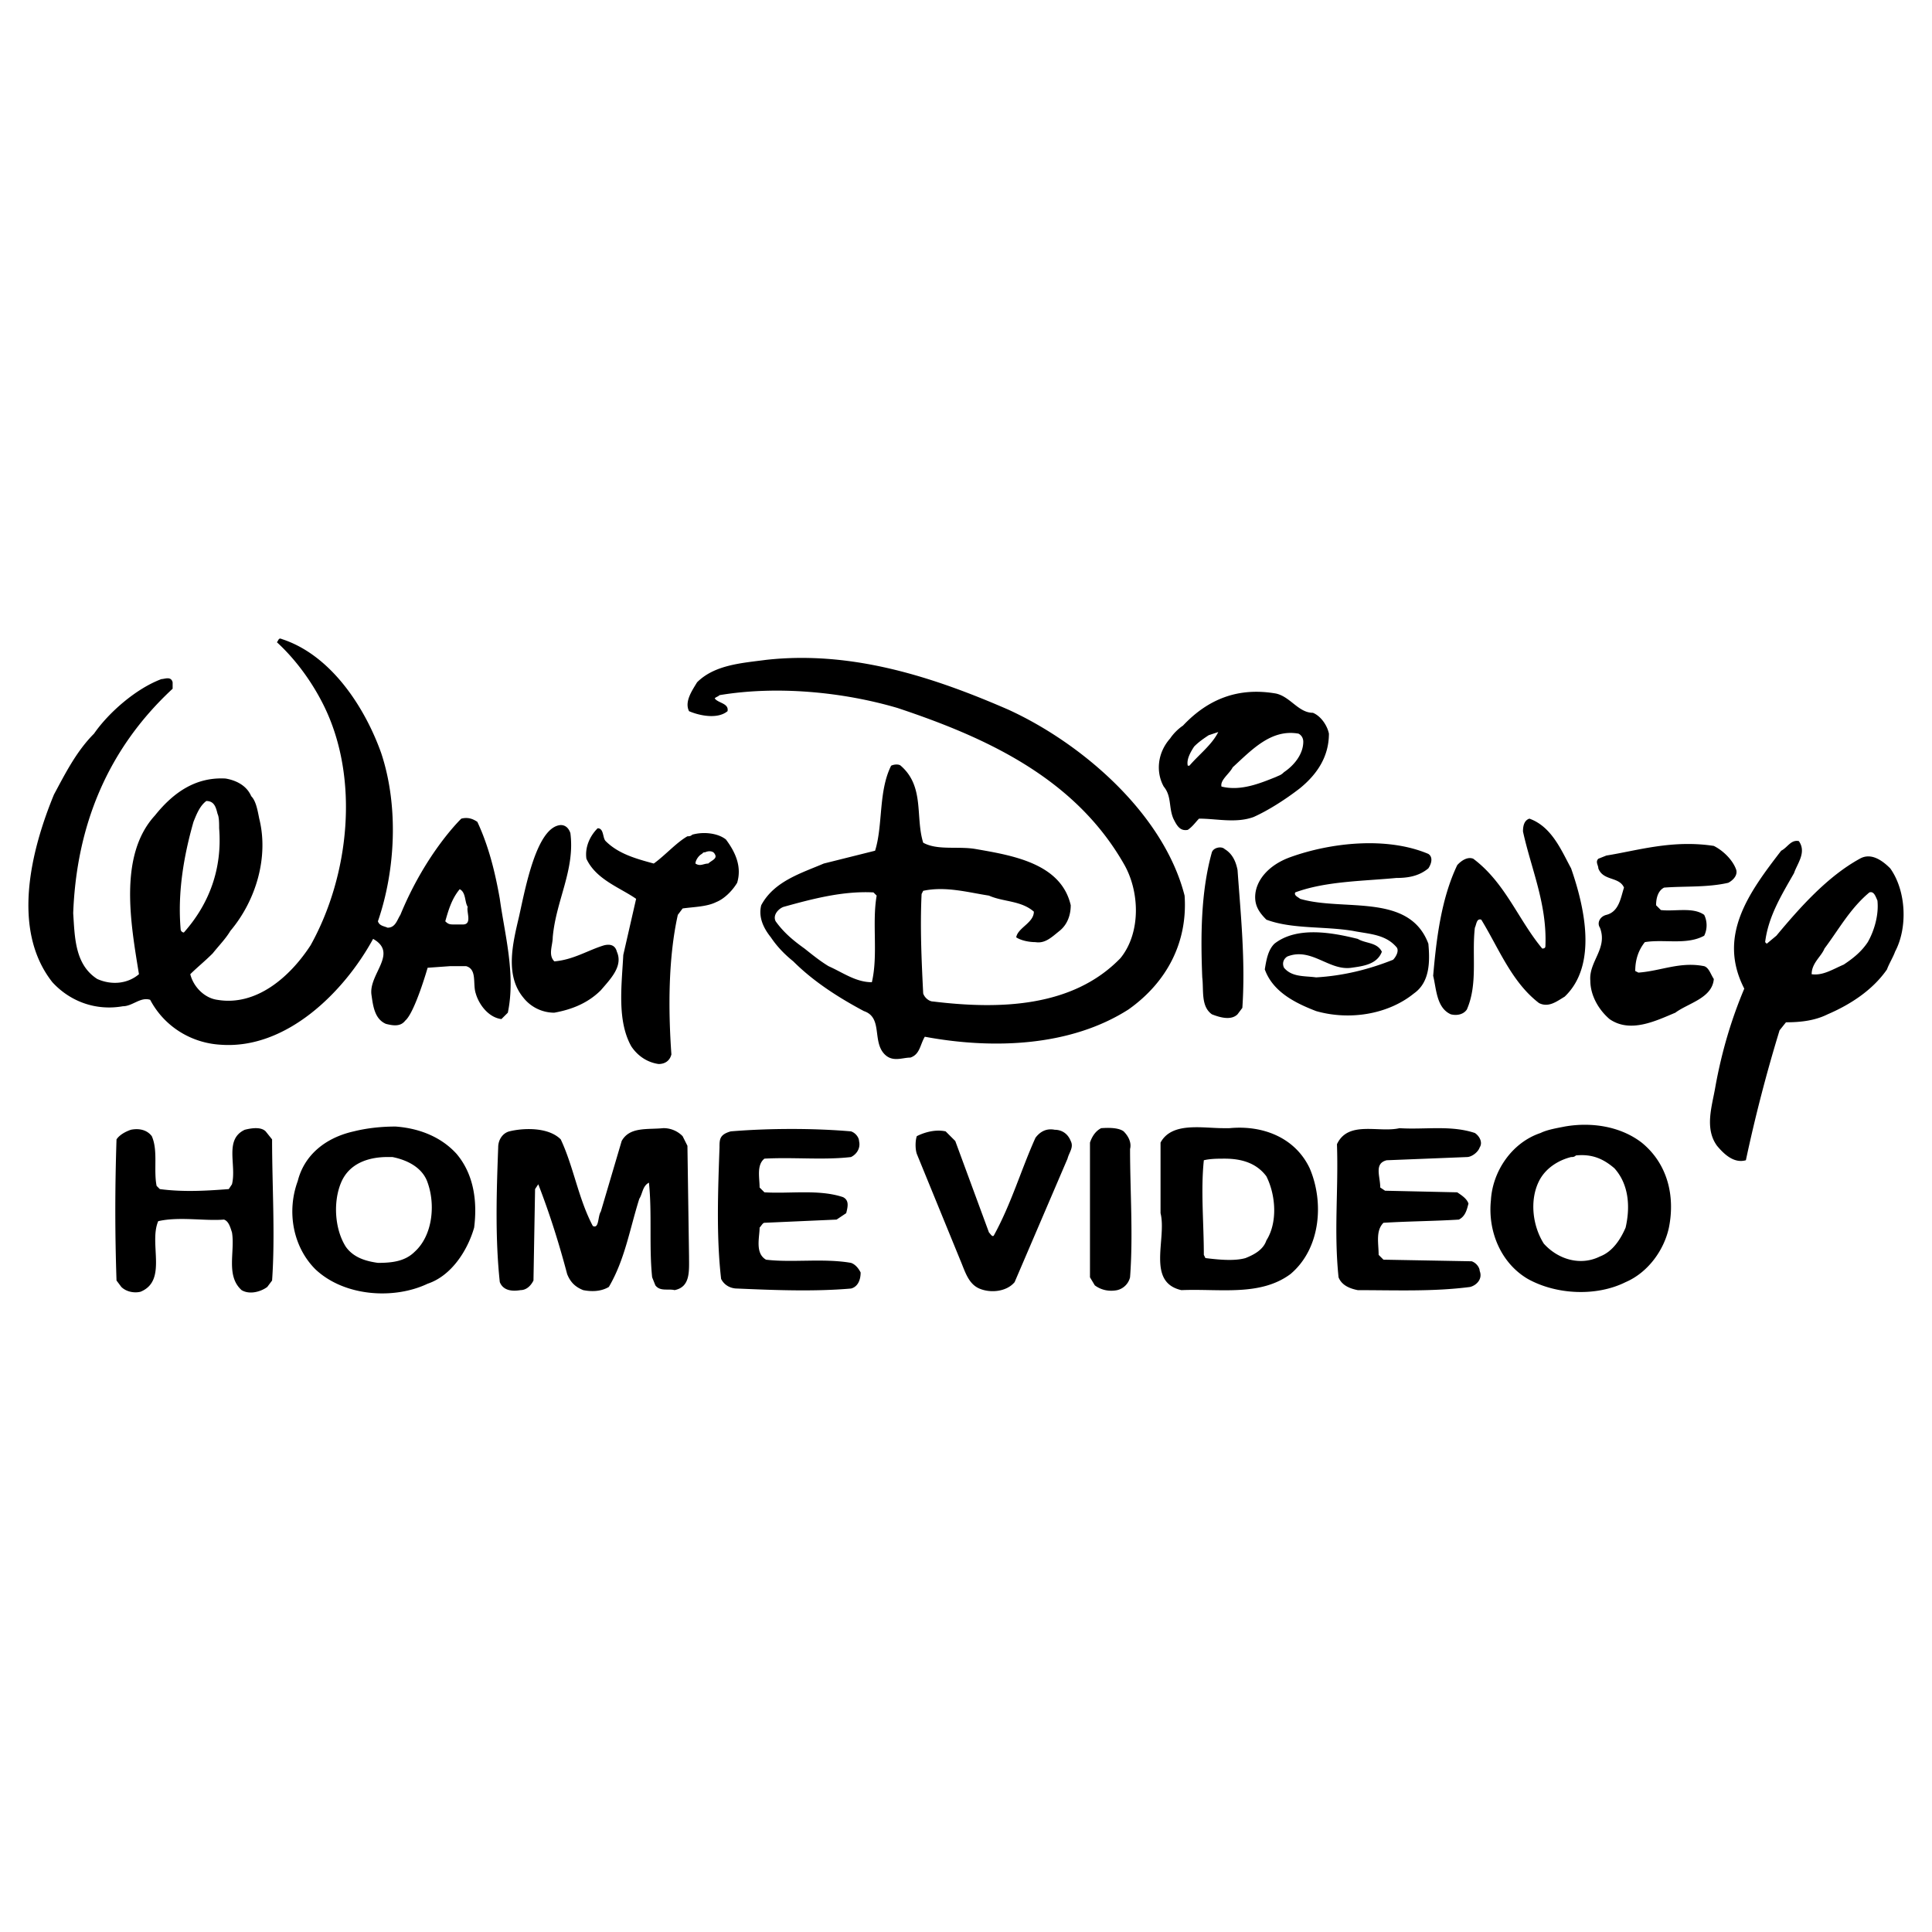 <svg xmlns="http://www.w3.org/2000/svg" width="2500" height="2500" viewBox="0 0 192.756 192.756"><g fill-rule="evenodd" clip-rule="evenodd"><path fill="#fff" fill-opacity="0" d="M0 0h192.756v192.756H0V0z"/><path d="M188.588 86.636c-.799-.8-1.92-1.6-3.039-.96-3.201 1.76-5.92 4.8-8.32 7.68l-.961.8-.16-.16c.32-2.561 1.602-4.641 2.881-6.88.32-.96 1.279-2.08.48-3.201-.801-.16-1.121.641-1.76.96-3.201 4.16-6.4 8.48-3.682 13.761-1.279 3.039-2.24 6.24-2.879 9.76-.32 1.92-1.121 4.16.16 5.92.799.961 1.76 1.76 2.879 1.441a153.25 153.25 0 0 1 3.361-12.961l.639-.801c1.441 0 2.881-.16 4.16-.799 2.24-.961 4.48-2.4 5.92-4.48.16-.48.641-1.28.801-1.76 1.28-2.4 1.12-6.08-.48-8.32zm-2.24 7.361c-.639.96-1.439 1.6-2.398 2.24-1.121.48-2.08 1.119-3.201.961 0-1.121.961-1.761 1.279-2.561 1.441-1.92 2.561-4 4.48-5.6.48-.16.641.48.801.8.16 1.439-.321 3.039-.961 4.16zm-16.321 2.399c-2.4-.48-4.32.48-6.561.641l-.318-.16c0-1.121.318-2.081.959-2.88 1.92-.32 4.16.319 5.92-.64.32-.64.32-1.44 0-2.08-1.119-.8-2.879-.32-4.32-.48l-.479-.48c0-.64.16-1.439.799-1.76 2.08-.16 4.32 0 6.4-.48.32-.16.961-.64.801-1.279-.32-.96-1.281-1.92-2.24-2.4-4.16-.64-7.68.48-10.721.96l-.801.32c-.318.319 0 .64 0 .96.48 1.28 2.08.8 2.561 1.92-.32.96-.48 2.4-1.76 2.72-.641.16-.961.8-.641 1.28.801 2.08-1.119 3.36-.959 5.28 0 1.441.799 2.881 1.92 3.84 2.08 1.441 4.641.16 6.561-.639 1.279-.961 3.68-1.441 3.84-3.361-.32-.481-.48-1.121-.961-1.282zm-6.24 17.6c-2.08-1.6-4.959-2.08-7.68-1.6-.801.16-1.76.32-2.4.641-2.879.959-4.801 3.84-4.959 6.721-.32 3.039.959 6.24 3.68 7.84 2.879 1.6 6.879 1.76 9.76.32 2.24-.961 3.84-3.201 4.32-5.441.64-3.2-.16-6.401-2.721-8.481zm-1.599 8.481c-.48 1.121-1.279 2.4-2.561 2.881-1.92.961-4.16.32-5.6-1.279-1.119-1.762-1.439-4.32-.48-6.24.641-1.281 1.92-2.08 3.201-2.4.16 0 .32 0 .479-.16 1.602-.16 2.721.32 3.842 1.279 1.439 1.598 1.599 3.838 1.119 5.919zm-8.641-22.401c.961.48 1.76-.16 2.561-.641 3.359-3.199 1.92-9.12.641-12.799-.961-1.76-1.92-4.16-4.16-4.96-.48.16-.641.64-.641 1.28.801 3.68 2.4 7.2 2.24 11.36 0 .16 0 .32-.32.32-2.4-2.88-3.68-6.561-6.881-8.96-.799-.32-1.6.64-1.6.64-1.6 3.36-2.08 7.36-2.4 11.04.32 1.281.32 3.201 1.762 3.842.639.16 1.279 0 1.6-.48 1.119-2.561.479-5.44.799-8.161.16-.32.16-.96.641-.8 1.758 2.879 3.039 6.239 5.758 8.319zm-6.721 25.762l-8.799-.16-.48-.48c0-1.119-.32-2.4.48-3.199 2.561-.16 4.959-.16 7.52-.32.641-.32.801-.961.961-1.6-.16-.48-.641-.801-1.121-1.121l-7.199-.16-.48-.32c0-1.119-.641-2.4.641-2.719l8-.32c.479 0 1.119-.48 1.279-.961.32-.48 0-1.119-.48-1.439-2.398-.801-4.959-.32-7.52-.48-2.08.48-5.119-.799-6.24 1.6.16 4.641-.32 8.641.16 13.281.32.801 1.119 1.119 1.92 1.279 3.84 0 7.52.16 11.201-.318.639-.16 1.279-.801.959-1.602-.001-.322-.321-.801-.802-.961zm-24.16-13.281h-.639c-2.08 0-5.121-.641-6.24 1.439v7.041c.639 2.561-1.441 6.881 2.08 7.68 3.84-.16 7.84.641 10.879-1.6 3.041-2.561 3.361-7.199 1.92-10.561-1.439-3.038-4.639-4.32-8-3.999zm3.68 11.201c-.318.959-1.279 1.439-2.08 1.76-1.119.32-2.719.16-4 0l-.16-.32c0-3.199-.318-6.4 0-9.439.641-.16 1.441-.16 2.08-.16 1.762 0 3.201.479 4.16 1.76.961 1.918 1.121 4.639 0 6.399zm-8.16-34.402c-2.08-8.16-10.24-15.2-17.6-18.561-7.36-3.2-15.521-5.92-24.161-4.96-2.4.32-5.12.48-6.88 2.24-.479.8-1.279 1.92-.8 2.88 1.12.48 2.88.8 3.84 0 .16-.8-.96-.8-1.28-1.28.16-.16.32-.16.48-.32 5.76-.96 12.32-.32 17.761 1.28 8.64 2.88 17.601 6.88 22.56 15.521 1.602 2.721 1.76 6.881-.32 9.44-4.799 4.96-12.16 5.121-18.72 4.32-.32 0-.8-.32-.96-.799-.16-3.201-.32-6.561-.16-9.921l.16-.32c2.24-.48 4.48.16 6.561.479 1.439.64 3.199.48 4.48 1.601 0 1.12-1.6 1.6-1.76 2.56.479.32 1.279.48 1.92.48.959.16 1.6-.48 2.398-1.12.801-.641 1.121-1.6 1.121-2.561-.961-4.16-5.76-4.96-9.439-5.6-1.761-.32-3.841.16-5.281-.64-.8-2.56.16-5.6-2.24-7.68-.16-.16-.641-.16-.96 0-1.28 2.56-.8 5.92-1.6 8.48l-5.12 1.28c-2.24.96-4.96 1.76-6.24 4.16-.32 1.28.32 2.4.96 3.2.64.96 1.44 1.76 2.24 2.4 2.08 2.08 4.64 3.679 7.04 4.96 1.92.639.8 3.039 2.08 4.32.8.799 1.76.32 2.561.32.96-.32.96-1.281 1.44-2.08 6.881 1.279 14.561.959 20.32-2.721 3.839-2.718 5.919-6.717 5.599-11.358zm-31.201 8.64c-1.6 0-2.88-.959-4.32-1.6-.8-.48-1.6-1.12-2.4-1.76-1.12-.8-2.08-1.6-2.88-2.72-.32-.64.32-1.28.8-1.44 2.88-.8 5.92-1.6 8.96-1.44l.32.32c-.48 2.72.16 5.92-.48 8.64zm25.761 16.641c.16-.641-.16-1.279-.641-1.76-.639-.48-2.08-.32-2.24-.32-.639.32-.959.961-1.119 1.439v13.441l.48.801c.639.479 1.439.639 2.24.479a1.735 1.735 0 0 0 1.279-1.279c.321-4.161.001-8.641.001-12.801zm-7.519-1.92c-.801-.16-1.441.16-1.92.801-1.441 3.199-2.4 6.561-4.16 9.76-.16.16-.32-.16-.48-.32l-3.36-9.119-.96-.961c-1.44-.32-2.88.48-2.88.48-.16.48-.16 1.279 0 1.76l4.32 10.561c.48 1.119.8 2.4 1.919 2.879 1.121.48 2.721.32 3.521-.639l5.279-12.32c.16-.641.641-1.121.32-1.76-.32-.802-.961-1.122-1.599-1.122zm-20.322 13.281c-2.72-.48-5.92 0-8.48-.32-1.12-.641-.64-2.24-.64-3.201.16-.16.32-.479.48-.479l7.2-.32.96-.641c.16-.641.32-1.279-.32-1.6-2.4-.801-5.28-.32-7.84-.48l-.48-.48c0-.959-.32-2.24.48-2.879 2.88-.16 5.92.16 8.64-.16.64-.32.96-.961.8-1.6 0-.32-.32-.801-.8-.961-3.68-.32-8.16-.32-12 0-1.12.32-1.12.801-1.12 1.6-.16 4.48-.32 8.961.16 13.121.32.641.96.959 1.6.959 3.68.16 7.68.32 11.36 0 .64-.158.96-.799.96-1.6-.159-.32-.48-.799-.96-.959zm-11.36-37.922c.48-1.6-.16-3.04-1.12-4.32-.801-.64-2.24-.8-3.36-.48-.16.16-.32.16-.48.16-1.12.64-2.24 1.92-3.36 2.72-1.76-.479-3.52-.96-4.8-2.24-.32-.319-.16-1.279-.8-1.279-.8.8-1.28 1.92-1.12 3.04.96 2.08 3.36 2.88 4.96 4l-1.28 5.6c-.16 3.04-.64 6.56.8 9.12.64.961 1.6 1.6 2.72 1.76.64 0 1.12-.32 1.28-.959-.32-4.48-.32-9.601.64-13.921l.48-.64c1.12-.16 2.4-.16 3.36-.64.8-.321 1.6-1.121 2.08-1.921zm-2.88-1.92c-.479 0-.8.32-1.28 0 0-.32.32-.8.64-.96.16-.16.16-.16.32-.16.319-.16.8-.16.959.16.321.48-.319.64-.639.96zm-2.56 27.201a2.65 2.65 0 0 0-1.92-.801c-1.601.16-3.36-.16-4.16 1.281l-2.08 7.039c-.32.48-.16 1.76-.8 1.439-1.44-2.719-1.92-5.92-3.2-8.639-1.28-1.281-3.84-1.121-5.12-.801-.64.16-1.12.801-1.12 1.6-.16 4.32-.32 8.961.16 13.441.32.799 1.121.959 2.08.799.48 0 .96-.318 1.28-.959l.16-9.121.32-.48c1.12 2.881 2.08 5.922 2.88 8.961.32.801.8 1.281 1.6 1.6.8.16 1.761.16 2.561-.318 1.6-2.721 2.08-5.762 3.04-8.801.32-.48.32-1.281.96-1.6.32 3.039 0 6.398.32 9.439l.32.801c.48.639 1.28.318 1.92.479 1.6-.318 1.44-1.92 1.44-3.359l-.16-11.041-.481-.959zm-17.44-12.32c.8-3.84-.32-7.841-.801-11.361-.479-2.72-1.12-5.28-2.24-7.68-.48-.32-.96-.48-1.6-.32 0 0-3.52 3.36-6.08 9.601-.32.48-.48 1.28-1.28 1.28-.32-.16-.8-.16-.96-.64 1.76-5.12 2.08-11.521.32-16.801-1.6-4.48-4.96-9.76-9.92-11.36-.32-.16-.32.16-.48.32 1.92 1.76 3.52 4 4.64 6.24 3.68 7.36 2.56 17.121-1.28 24-2.08 3.2-5.44 6.081-9.281 5.44-1.28-.16-2.4-1.279-2.72-2.559.64-.641 1.44-1.281 2.24-2.081.64-.801 1.28-1.44 1.76-2.24 2.56-3.04 3.84-7.36 2.88-11.201-.16-.8-.32-1.76-.8-2.24-.48-1.12-1.6-1.6-2.56-1.76-2.88-.16-5.12 1.28-7.041 3.68-3.68 4-2.4 10.88-1.6 15.841-1.121.959-2.72 1.119-4.16.479-2.24-1.439-2.24-4.16-2.4-6.56.32-8.64 3.359-16.321 9.92-22.401v-.64c-.16-.64-.8-.32-1.12-.32-2.56.96-5.28 3.36-6.72 5.44-1.76 1.76-2.881 4-4 6.08-2.24 5.44-4.32 13.44-.16 18.72 1.76 1.92 4.32 2.881 7.04 2.4.96 0 1.76-.961 2.72-.641 1.44 2.721 4.16 4.32 7.041 4.48 6.56.48 12.32-5.279 15.2-10.56 2.56 1.44-.48 3.521-.16 5.601.16 1.119.32 2.398 1.44 2.879.64.16 1.44.32 1.92-.32.96-.799 2.24-5.279 2.24-5.279l2.24-.16h1.601c1.12.32.64 1.76.96 2.721.319 1.119 1.28 2.398 2.56 2.559l.641-.637zm-32.642-8.321c-.32-3.68.32-7.36 1.28-10.72.32-.8.64-1.6 1.28-2.08.8 0 .96.64 1.12 1.28.16.32.16.96.16 1.44.32 4-.96 7.52-3.52 10.4-.16.001-.32-.16-.32-.32zm28.161-.48h-.8c-.48 0-.64 0-.96-.319.32-1.12.64-2.24 1.439-3.2.641.32.48 1.28.8 1.76-.159.48.481 1.759-.479 1.759zm-6.72 20.16c-1.44 0-2.88.16-4.16.48-2.88.641-4.96 2.4-5.6 4.961-1.12 3.039-.48 6.559 1.76 8.799 2.88 2.721 7.84 3.041 11.201 1.441 2.4-.801 4-3.361 4.64-5.602.32-2.559 0-5.279-1.76-7.359-1.601-1.759-3.841-2.559-6.081-2.72zm1.92 12.481c-.96.961-2.24 1.121-3.68 1.121-1.12-.16-2.4-.48-3.2-1.602-1.12-1.76-1.28-4.479-.479-6.398.8-1.922 2.72-2.561 4.64-2.561h.48c1.6.32 3.04 1.119 3.52 2.561.799 2.238.479 5.279-1.281 6.879zm-14.881-12c-.48-.48-1.44-.32-2.08-.16-2.08.961-.8 3.52-1.28 5.439l-.32.48c-2.08.16-4.48.32-6.88 0l-.32-.32c-.32-1.6.16-3.52-.48-4.959-.48-.641-1.28-.801-2.08-.641-.48.16-1.12.48-1.44.961-.16 4.959-.16 9.279 0 14.08l.48.641c.48.479 1.28.639 1.92.479 2.72-1.119.8-4.799 1.76-7.039 2.08-.48 4.64 0 6.56-.16.48.16.64.799.8 1.279.32 1.92-.64 4.32.96 5.76.8.48 1.92.16 2.561-.318l.48-.641c.32-4.48 0-9.441 0-14.08l-.641-.801zm28.801-11.84c1.76-.32 3.36-.961 4.641-2.24.959-1.121 2.24-2.4 1.6-3.84-.16-.641-.64-.8-1.28-.641-1.6.48-3.04 1.44-4.96 1.601-.64-.64-.16-1.601-.16-2.4.32-3.68 2.24-6.72 1.76-10.4-.16-.479-.48-.8-.96-.8-2.4.16-3.52 6.24-4.16 9.12-.64 2.72-1.44 5.919.48 8.16a3.937 3.937 0 0 0 3.039 1.44zm66.882-16.321c-.318-.32-1.119-.16-1.279.32-1.119 4-1.119 8.48-.959 12.479.158 1.281-.16 2.881.959 3.682.801.318 1.92.639 2.561 0l.48-.641c.318-4.64-.16-9.28-.48-13.76-.161-.8-.482-1.6-1.282-2.08zm-5.12-3.04c.32.64.641 1.28 1.439 1.12.48-.32.801-.8 1.121-1.12 1.76 0 3.68.48 5.439-.16 1.439-.64 3.201-1.76 4.641-2.88 1.76-1.44 2.879-3.2 2.879-5.44-.158-.8-.799-1.76-1.6-2.08-1.439 0-2.24-1.6-3.68-1.92-3.68-.641-6.721.479-9.281 3.2-.479.32-.959.8-1.279 1.28-1.279 1.44-1.439 3.36-.641 4.8.802.96.482 2.08.962 3.2zm5.92-5.12c1.92-1.76 3.84-3.84 6.561-3.36.32.16.48.48.48.8 0 1.28-.961 2.4-1.92 3.04-.32.32-.48.32-.801.48-1.6.64-3.52 1.44-5.439.96-.16-.64.799-1.28 1.119-1.92zm-3.84-2.08c.48-.48.959-.8 1.439-1.12l.961-.32c-.641 1.28-1.92 2.24-2.881 3.36h-.16c-.159-.64.321-1.44.641-1.92zm6.081 15.04c0 .96.48 1.6 1.119 2.24 2.561.96 5.762.64 8.641 1.12 1.602.32 3.201.32 4.32 1.6.32.32 0 .96-.32 1.28-2.398.96-4.959 1.599-7.68 1.759-1.119-.16-2.4 0-3.199-.959-.16-.32-.16-.8.318-1.12 2.4-.96 4.16 1.44 6.4 1.12 1.121-.16 2.561-.32 3.041-1.6-.48-.96-1.6-.8-2.4-1.28-2.561-.64-6.08-1.28-8.32.48-.641.64-.801 1.6-.959 2.561.799 2.24 3.039 3.359 5.119 4.16 3.359.959 7.201.32 9.76-1.76 1.602-1.121 1.602-3.201 1.441-4.961-1.92-5.12-8.48-3.2-12.801-4.48-.16-.16-.641-.32-.48-.64 3.041-1.12 6.721-1.12 10.08-1.44 1.121 0 2.24-.16 3.201-.96.32-.48.479-1.12 0-1.44-4.16-1.76-9.762-1.12-13.762.32-2.24.8-3.519 2.4-3.519 4z"/></g></svg>
